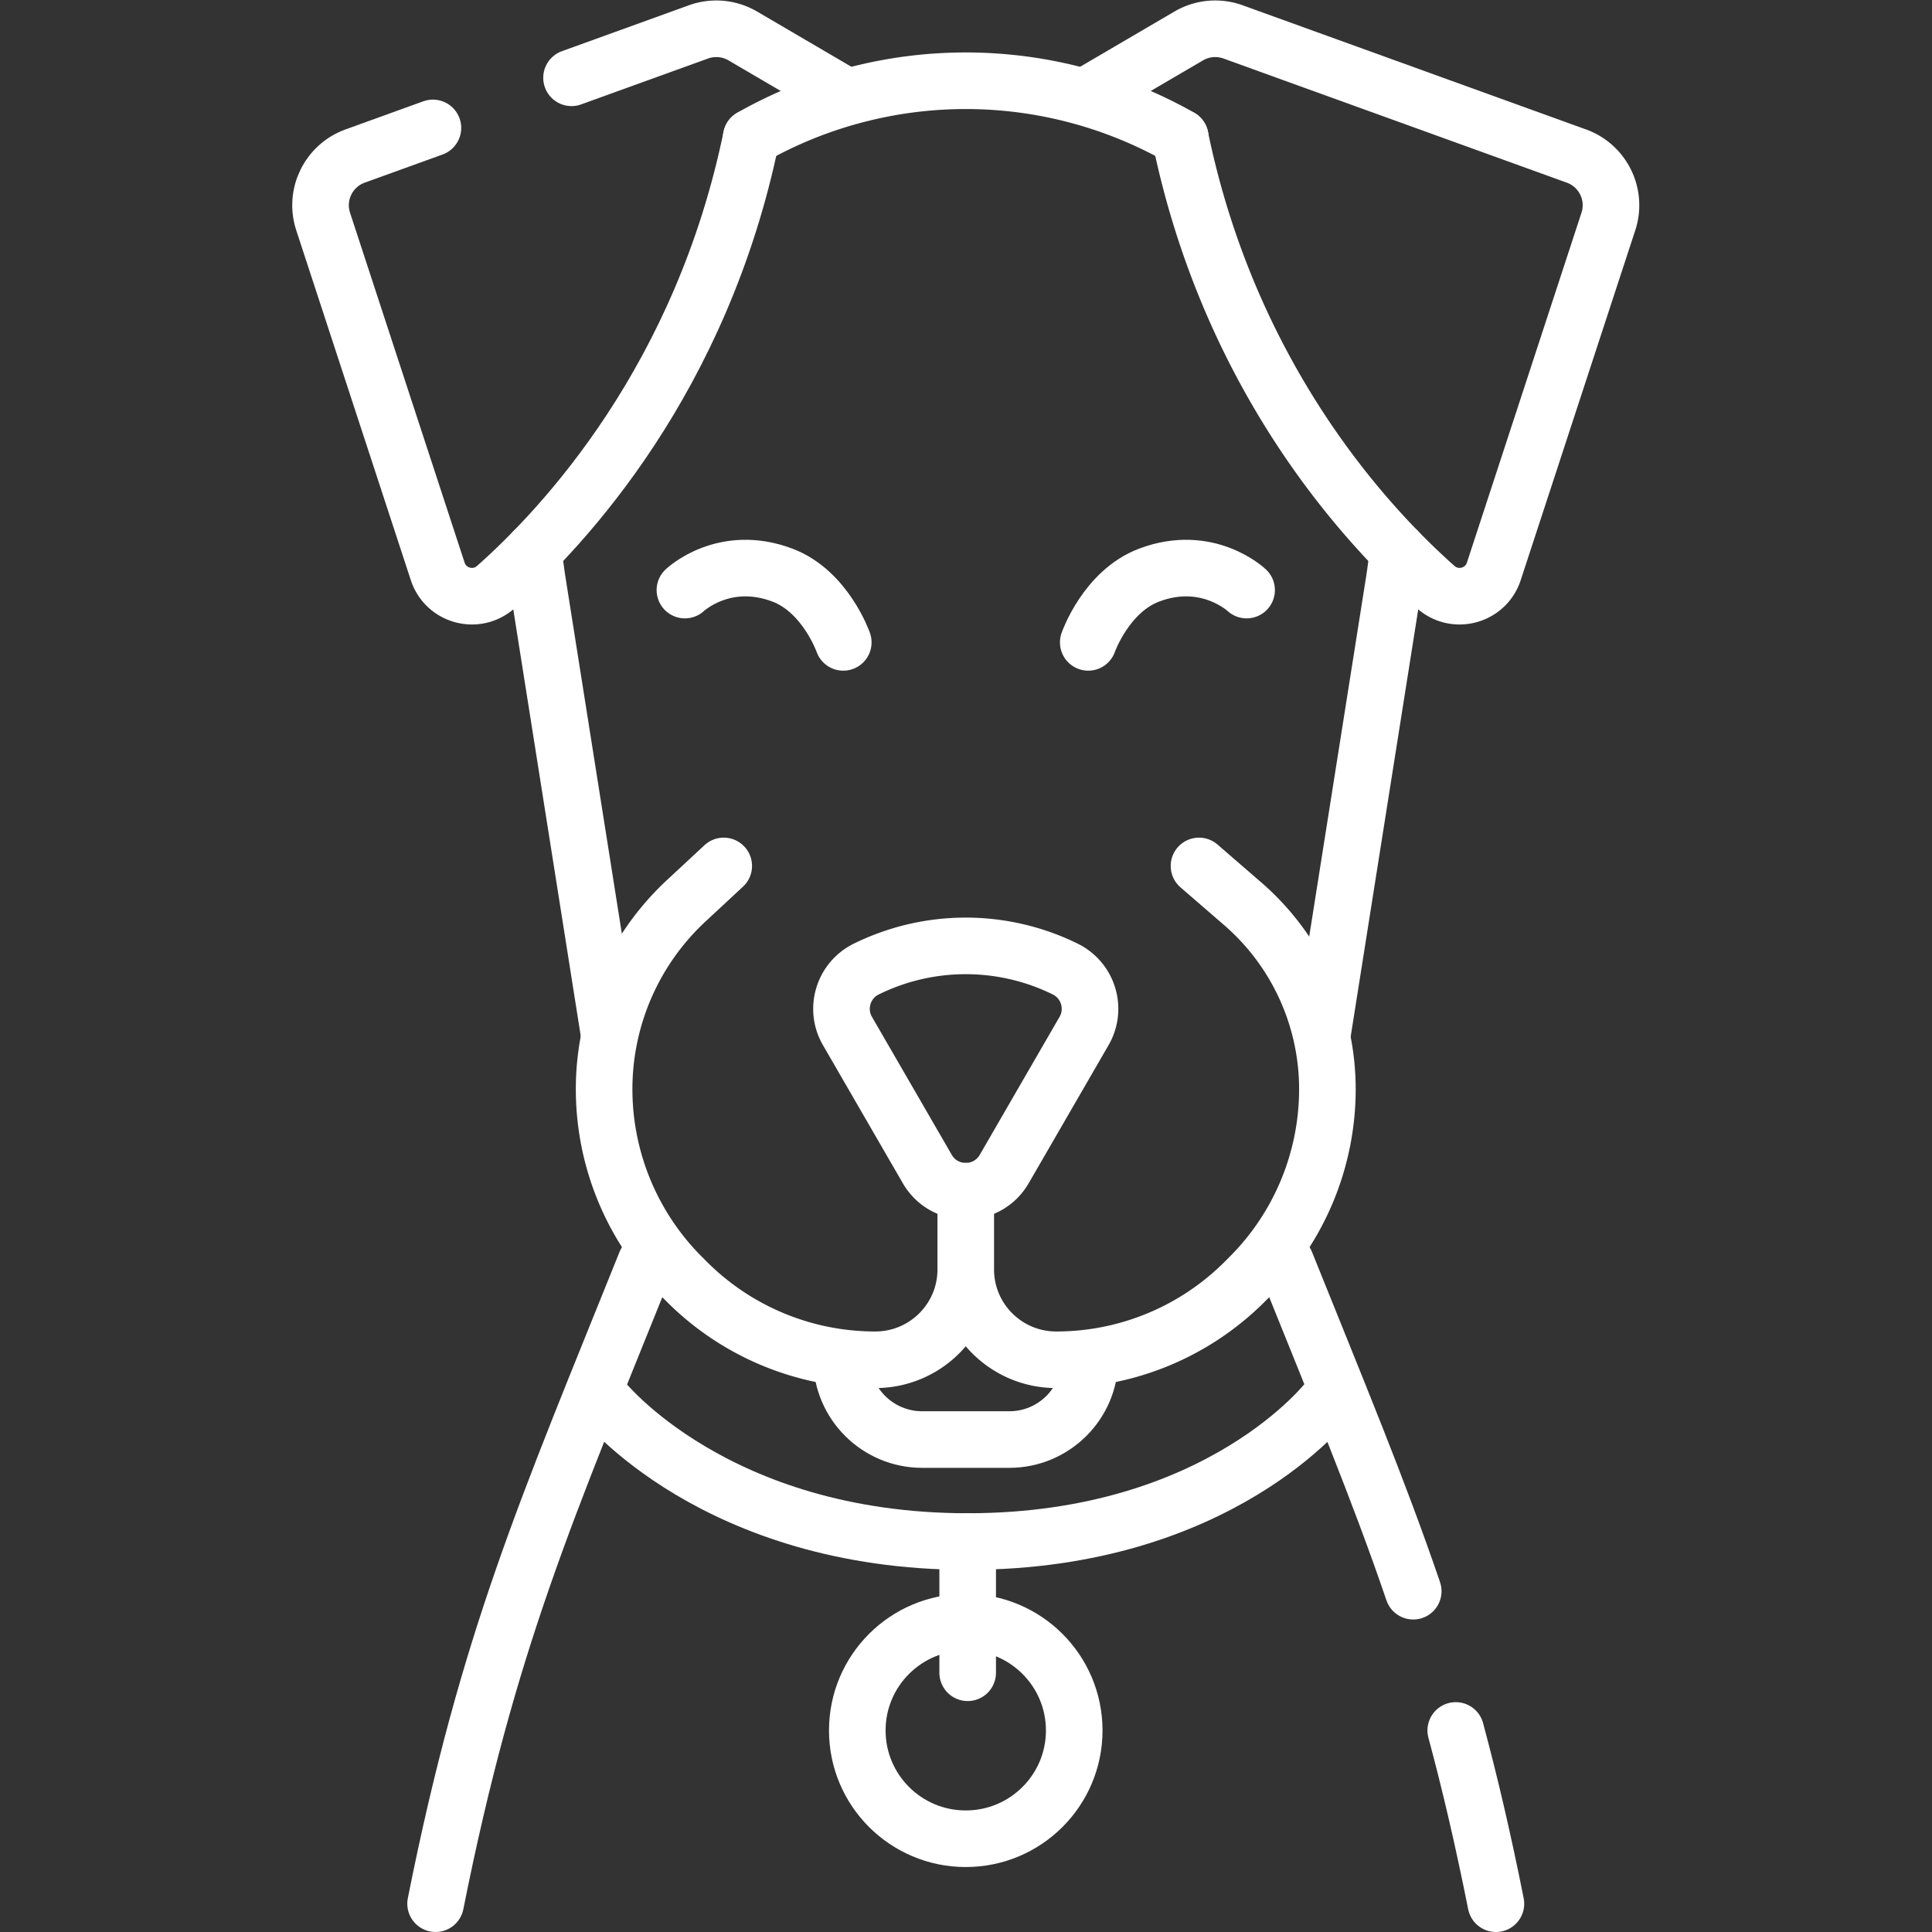 <svg xmlns="http://www.w3.org/2000/svg" version="1.1" xmlns:xlink="http://www.w3.org/1999/xlink" xmlns:svgjs="http://svgjs.com/svgjs" width="512" height="512" x="0" y="0" viewBox="0 0 682.667 682.667" style="enable-background:new 0 0 512 512" xml:space="preserve" class=""><rect x="0" y="0" width="682.667" height="682.667" fill="#333333" stroke="none"/><g><defs><clipPath id="a" clipPathUnits="userSpaceOnUse"><path d="M0 512h512V0H0Z" fill="#ffffff" data-original="#000000"></path></clipPath></defs><g clip-path="url(#a)" transform="matrix(1.333 0 0 -1.333 0 682.667)"><path d="M0 0c-4.534-7.838-15.868-7.838-20.401 0l-8.622 14.908-12.536 21.673c-3.404 5.885-1.116 13.417 4.99 16.423a59.695 59.695 0 0 0 52.737 0c6.105-3.006 8.394-10.538 4.99-16.423L8.622 14.908Z" style="stroke-width:15;stroke-linecap:round;stroke-linejoin:round;stroke-miterlimit:10;stroke-dasharray:none;stroke-opacity:1" transform="translate(266.2 202.252)" fill="none" stroke="#ffffff" stroke-width="15" stroke-linecap="round" stroke-linejoin="round" stroke-miterlimit="10" stroke-dasharray="none" stroke-opacity="" data-original="#000000"></path><path d="M0 0v-20.748C0-33.971-10.738-44.69-23.985-44.69A70.622 70.622 0 0 0-73.88-24.06l-1.315 1.313a70.368 70.368 0 0 0-20.668 49.806 68.16 68.16 0 0 0 21.785 49.939l9.921 9.216M0 0v-20.748C0-33.971 10.738-44.69 23.985-44.69A70.622 70.622 0 0 1 73.88-24.06l1.315 1.313a70.368 70.368 0 0 1 20.668 49.806A65.013 65.013 0 0 1 73.378 76.22l-11.549 9.994" style="stroke-width:15;stroke-linecap:round;stroke-linejoin:round;stroke-miterlimit:10;stroke-dasharray:none;stroke-opacity:1" transform="translate(256 196.373)" fill="none" stroke="#ffffff" stroke-width="15" stroke-linecap="round" stroke-linejoin="round" stroke-miterlimit="10" stroke-dasharray="none" stroke-opacity="" data-original="#000000"></path><path d="M0 0c0-11.8 9.583-21.366 21.404-21.366h23.071C56.296-21.366 65.879-11.8 65.879 0" style="stroke-width:15;stroke-linecap:round;stroke-linejoin:round;stroke-miterlimit:10;stroke-dasharray:none;stroke-opacity:1" transform="translate(223.06 151.902)" fill="none" stroke="#ffffff" stroke-width="15" stroke-linecap="round" stroke-linejoin="round" stroke-miterlimit="10" stroke-dasharray="none" stroke-opacity="" data-original="#000000"></path><path d="M0 0c.232-2.665.56-5.34.983-8.02L20.04-128.527" style="stroke-width:15;stroke-linecap:round;stroke-linejoin:round;stroke-miterlimit:10;stroke-dasharray:none;stroke-opacity:1" transform="translate(141.482 366.12)" fill="none" stroke="#ffffff" stroke-width="15" stroke-linecap="round" stroke-linejoin="round" stroke-miterlimit="10" stroke-dasharray="none" stroke-opacity="" data-original="#000000"></path><path d="M0 0a115.08 115.08 0 0 1-29.723 11.754 115.148 115.148 0 0 1-54.277 0A115.095 115.095 0 0 1-113.723 0" style="stroke-width:15;stroke-linecap:round;stroke-linejoin:round;stroke-miterlimit:10;stroke-dasharray:none;stroke-opacity:1" transform="translate(312.861 475.727)" fill="none" stroke="#ffffff" stroke-width="15" stroke-linecap="round" stroke-linejoin="round" stroke-miterlimit="10" stroke-dasharray="none" stroke-opacity="" data-original="#000000"></path><path d="m0 0 19.056 120.507c.424 2.68.751 5.355.984 8.02" style="stroke-width:15;stroke-linecap:round;stroke-linejoin:round;stroke-miterlimit:10;stroke-dasharray:none;stroke-opacity:1" transform="translate(350.478 237.594)" fill="none" stroke="#ffffff" stroke-width="15" stroke-linecap="round" stroke-linejoin="round" stroke-miterlimit="10" stroke-dasharray="none" stroke-opacity="" data-original="#000000"></path><path d="m0 0 27.111 15.876a13.916 13.916 0 0 0 11.761 1.077l91.012-32.907c7.054-2.55 10.805-10.23 8.474-17.347l-30.375-92.762c-2.133-6.514-10.253-8.71-15.386-4.16C74.184-113.9 38.058-74.886 24.865-11.008" style="stroke-width:15;stroke-linecap:round;stroke-linejoin:round;stroke-miterlimit:10;stroke-dasharray:none;stroke-opacity:1" transform="translate(287.986 486.718)" fill="none" stroke="#ffffff" stroke-width="15" stroke-linecap="round" stroke-linejoin="round" stroke-miterlimit="10" stroke-dasharray="none" stroke-opacity="" data-original="#000000"></path><path d="m0 0-20.627-7.458c-7.054-2.55-10.805-10.23-8.475-17.348l30.376-92.761c2.133-6.515 10.252-8.71 15.386-4.16C35.073-105.405 71.199-66.391 84.392-2.513" style="stroke-width:15;stroke-linecap:round;stroke-linejoin:round;stroke-miterlimit:10;stroke-dasharray:none;stroke-opacity:1" transform="translate(114.757 478.222)" fill="none" stroke="#ffffff" stroke-width="15" stroke-linecap="round" stroke-linejoin="round" stroke-miterlimit="10" stroke-dasharray="none" stroke-opacity="" data-original="#000000"></path><path d="m0 0-27.111 15.876a13.916 13.916 0 0 1-11.761 1.077L-72.512 4.79" style="stroke-width:15;stroke-linecap:round;stroke-linejoin:round;stroke-miterlimit:10;stroke-dasharray:none;stroke-opacity:1" transform="translate(224.014 486.718)" fill="none" stroke="#ffffff" stroke-width="15" stroke-linecap="round" stroke-linejoin="round" stroke-miterlimit="10" stroke-dasharray="none" stroke-opacity="" data-original="#000000"></path><path d="M0 0s4.708 13.521 16.151 17.838c15.486 5.842 25.826-3.976 25.826-3.976" style="stroke-width:15;stroke-linecap:round;stroke-linejoin:round;stroke-miterlimit:10;stroke-dasharray:none;stroke-opacity:1" transform="translate(288.469 341.85)" fill="none" stroke="#ffffff" stroke-width="15" stroke-linecap="round" stroke-linejoin="round" stroke-miterlimit="10" stroke-dasharray="none" stroke-opacity="" data-original="#000000"></path><path d="M0 0s-4.708 13.521-16.151 17.838c-15.486 5.842-25.826-3.976-25.826-3.976" style="stroke-width:15;stroke-linecap:round;stroke-linejoin:round;stroke-miterlimit:10;stroke-dasharray:none;stroke-opacity:1" transform="translate(223.531 341.85)" fill="none" stroke="#ffffff" stroke-width="15" stroke-linecap="round" stroke-linejoin="round" stroke-miterlimit="10" stroke-dasharray="none" stroke-opacity="" data-original="#000000"></path><path d="M0 0v0c-26.239-65.294-41.808-100.216-55.736-170.017" style="stroke-width:15;stroke-linecap:round;stroke-linejoin:round;stroke-miterlimit:10;stroke-dasharray:none;stroke-opacity:1" transform="translate(171.2 177.517)" fill="none" stroke="#ffffff" stroke-width="15" stroke-linecap="round" stroke-linejoin="round" stroke-miterlimit="10" stroke-dasharray="none" stroke-opacity="" data-original="#000000"></path><path d="M0 0c3.737-13.858 7.243-28.848 10.651-45.927" style="stroke-width:15;stroke-linecap:round;stroke-linejoin:round;stroke-miterlimit:10;stroke-dasharray:none;stroke-opacity:1" transform="translate(385.885 53.427)" fill="none" stroke="#ffffff" stroke-width="15" stroke-linecap="round" stroke-linejoin="round" stroke-miterlimit="10" stroke-dasharray="none" stroke-opacity="" data-original="#000000"></path><path d="M0 0v0c13.778-34.286 24.614-60.198 33.815-87.182" style="stroke-width:15;stroke-linecap:round;stroke-linejoin:round;stroke-miterlimit:10;stroke-dasharray:none;stroke-opacity:1" transform="translate(340.8 177.517)" fill="none" stroke="#ffffff" stroke-width="15" stroke-linecap="round" stroke-linejoin="round" stroke-miterlimit="10" stroke-dasharray="none" stroke-opacity="" data-original="#000000"></path><path d="M0 0s29.759-37.718 96.822-37.718S192.494 0 192.494 0" style="stroke-width:15;stroke-linecap:round;stroke-linejoin:round;stroke-miterlimit:10;stroke-dasharray:none;stroke-opacity:1" transform="translate(159.687 141.22)" fill="none" stroke="#ffffff" stroke-width="15" stroke-linecap="round" stroke-linejoin="round" stroke-miterlimit="10" stroke-dasharray="none" stroke-opacity="" data-original="#000000"></path><path d="M0 0v-34.782" style="stroke-width:15;stroke-linecap:round;stroke-linejoin:round;stroke-miterlimit:10;stroke-dasharray:none;stroke-opacity:1" transform="translate(256.51 103.501)" fill="none" stroke="#ffffff" stroke-width="15" stroke-linecap="round" stroke-linejoin="round" stroke-miterlimit="10" stroke-dasharray="none" stroke-opacity="" data-original="#000000"></path><path d="M0 0c0-15.853-12.873-28.704-28.752-28.704S-57.504-15.853-57.504 0s12.873 28.704 28.752 28.704S0 15.853 0 0Z" style="stroke-width:15;stroke-linecap:round;stroke-linejoin:round;stroke-miterlimit:10;stroke-dasharray:none;stroke-opacity:1" transform="translate(284.752 53.426)" fill="none" stroke="#ffffff" stroke-width="15" stroke-linecap="round" stroke-linejoin="round" stroke-miterlimit="10" stroke-dasharray="none" stroke-opacity="" data-original="#000000"></path></g></g></svg>